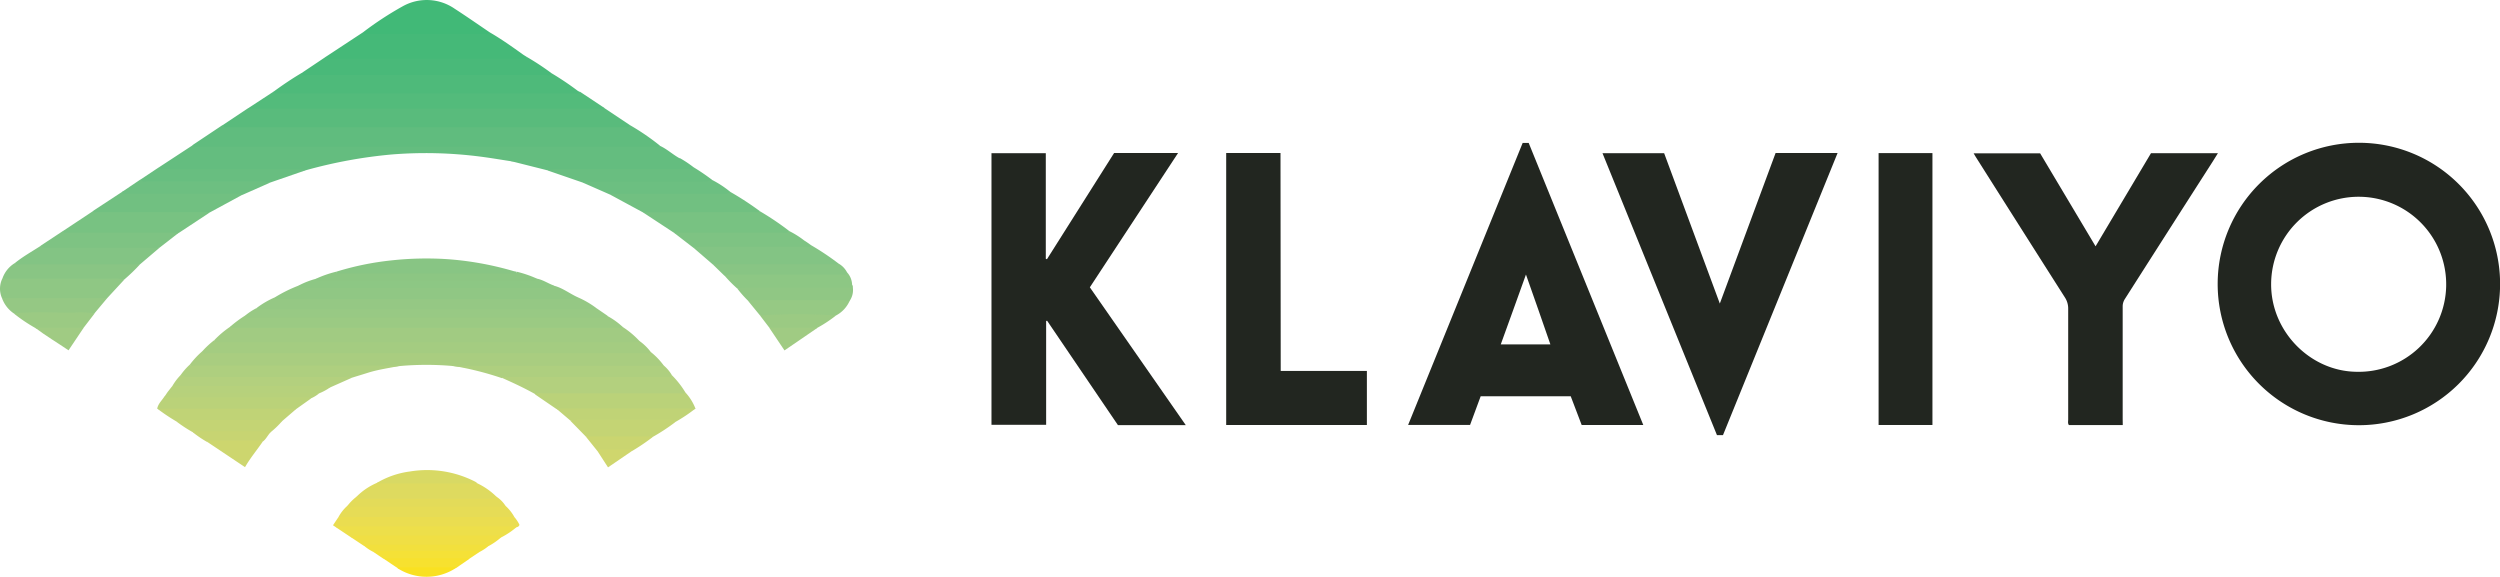 <?xml version="1.0" encoding="UTF-8"?> <svg xmlns="http://www.w3.org/2000/svg" width="586.37" height="135.28" viewBox="0 0 586.37 135.28"><title>klaviyo-logo</title><path d="M278.12,99.71H262.21L245.59,75.22l-.22.07V99.64H232.55V35.93h12.74V60.7l.27.1,15.75-24.91h15l-20.69,31.5Z" fill="#222620"></path><path d="M403.38,71.2l13.08-35.31H431l-26.88,66.17h-1.41L375.86,35.93h14.46Z" fill="#222620"></path><path d="M497.89,99.7H485.26c-.31-.43-.17-.88-.17-1.3q0-13,0-26a4.74,4.74,0,0,0-.8-2.68q-10.44-16.41-20.84-32.85c-.17-.27-.32-.54-.54-.91h15.6l13,21.81,13-21.84h15.7c-.46.73-.85,1.37-1.25,2Q508.66,54,498.39,70.12a3.17,3.17,0,0,0-.52,1.79q0,13.19,0,26.39Z" fill="#222620"></path><path d="M300.39,87H320.6V99.68h-33V35.89h12.74Z" fill="#222620"></path><path d="M453.25,99.68H440.62V35.91h12.63Z" fill="#222620"></path><path d="M147.77,29.36a54.48,54.48,0,0,1,7,4.79c-.05.55-.5.55-.88.61a10.13,10.13,0,0,1-1.56,0q-52.29,0-104.58,0A7.85,7.85,0,0,1,46,34.74c-.38-.09-1-.05-.75-.77l6.94-4.63a15.4,15.4,0,0,0,2.63.12h90.28A19.22,19.22,0,0,0,147.77,29.36Z" fill="#60bc7e"></path><path d="M45.29,34a.45.45,0,0,0,.48.43h107.5c.49,0,1,.21,1.47-.25,1.72.77,3.09,2.11,4.76,3-.15.66-.7.7-1.21.77a13.26,13.26,0,0,1-1.67,0H123.21c-1.12,0-2.23-.15-3.34-.13-2.44-.37-4.86-.79-7.31-1.1A100,100,0,0,0,92,36.22,112,112,0,0,0,71.7,39.94c-4.31.3-8.61.11-12.92.13-6.43,0-12.86,0-19.29,0A6.16,6.16,0,0,1,37.94,40c-.39-.11-.83-.22-.59-.8Z" fill="#64bd7f"></path><path d="M147.77,29.36a.83.83,0,0,1-.87.49c-.28,0-.56,0-.84,0H53.94c-.6,0-1.32.28-1.71-.5l6-4a14.16,14.16,0,0,1,3-.23h78a10.48,10.48,0,0,1,2.5.21Z" fill="#59bb7c"></path><path d="M146.07,76.7A20.54,20.54,0,0,1,150,80c0,.65-.56.58-1,.65a9,9,0,0,1-1.56,0q-47.32,0-94.65,0A8.23,8.23,0,0,1,51,80.57c-.43-.1-.93-.18-.69-.84a22.63,22.63,0,0,1,3.63-3.06,12.17,12.17,0,0,1,2.26-.18h87.37A11.06,11.06,0,0,1,146.07,76.7Z" fill="#a1cb82"></path><path d="M44.54,85.5a20.84,20.84,0,0,1,2.9-3.11,23.75,23.75,0,0,0,2.39.11q50.78,0,101.54,0a3.4,3.4,0,0,0,1.19,0,16,16,0,0,1,3.17,3.3,2,2,0,0,1-1.58.4q-21.71,0-43.41,0a42.19,42.19,0,0,1-4.76-.37,71.05,71.05,0,0,0-11.94,0c-1.7.17-3.4.38-5.12.38q-21.21,0-42.43,0C45.81,86.15,44.93,86.47,44.54,85.5Z" fill="#a9cd80"></path><path d="M64.24,21.44c2.1-1.54,4.27-3,6.48-4.31a5.86,5.86,0,0,0,1.67.08c18.73,0,37.46.05,56.19,0a2.38,2.38,0,0,0,.71-.08,67.48,67.48,0,0,1,6.19,4.15,2.3,2.3,0,0,0,.52.26c.18.62-.33.63-.68.72a6.21,6.21,0,0,1-1.43.07H66.38a6.16,6.16,0,0,1-1.55-.09C64.44,22.13,64,22,64.24,21.44Z" fill="#4eba7a"></path><path d="M64.24,21.44c0,.25.14.46.44.47s.64,0,1,0h69c.46,0,1.08.32,1.36-.39q2.87,1.92,5.75,3.82c-.39.31-.85.17-1.27.17H59.55c-.43,0-.89.13-1.28-.17Z" fill="#53bb7b"></path><path d="M152.56,82.46a.46.46,0,0,1-.49.42h-.84q-51.19,0-102.4,0c-.47,0-1.17.37-1.39-.48a20.66,20.66,0,0,1,2.87-2.66.51.51,0,0,0,.54.51h97.54c.53,0,1.13.24,1.57-.29A11.91,11.91,0,0,1,152.56,82.46Z" fill="#a4cc81"></path><path d="M114.87,7.59c2.7,1.56,5.24,3.36,7.77,5.18.28.2.59.37.88.56.2.35,0,.52-.29.65a2.81,2.81,0,0,1-1.18.18H78A2.94,2.94,0,0,1,76.84,14c-.32-.13-.57-.32-.36-.72l8.66-5.7c9.35.11,18.71,0,28.06,0A8.46,8.46,0,0,0,114.87,7.59Z" fill="#45b978"></path><path d="M146.07,76.7c-.39.33-.85.18-1.27.18q-44.81,0-89.61,0c-.42,0-.89.16-1.25-.21A27.59,27.59,0,0,1,57.52,74a10.53,10.53,0,0,0,2.38.1q40.51,0,81,0a4.43,4.43,0,0,0,1.54,0A16.92,16.92,0,0,1,146.07,76.7Z" fill="#9bca83"></path><path d="M76.48,13.28c.18.79.83.48,1.28.48q14,0,27.91,0c5.55,0,11.1,0,16.65,0,.42,0,1,.28,1.2-.43a61,61,0,0,1,5.77,3.79c-.18.79-.83.48-1.28.48-5.32,0-10.63,0-15.95,0q-20,0-39.93,0c-.48,0-1.17.38-1.41-.46Z" fill="#49b979"></path><path d="M60.14,72.28a20.59,20.59,0,0,1,4.35-2.55,15.29,15.29,0,0,0,2.62,0q33.21,0,66.41,0a5,5,0,0,0,2,0,21.32,21.32,0,0,1,4.36,2.54c0,.57-.47.57-.84.64a7.71,7.71,0,0,1-1.44,0Q100,73,62.43,73a7.68,7.68,0,0,1-1.44,0C60.62,72.85,60.16,72.85,60.14,72.28Z" fill="#95c884"></path><path d="M135.52,69.73c-.24.76-.87.43-1.32.43q-16.56,0-33.12,0-17.62,0-35.27,0c-.45,0-1.08.33-1.32-.43A33,33,0,0,1,70,67c1.11.1,2.23.15,3.35.15q26.67,0,53.33,0c1.12,0,2.23-.07,3.35-.11C132,67.56,133.66,68.89,135.52,69.73Z" fill="#90c784"></path><path d="M60.14,72.28c.32.44.8.28,1.22.29h77.3c.42,0,.9.15,1.22-.3l2.6,1.78c-.19.71-.78.43-1.2.43-5.71,0-11.43,0-17.14,0q-32.62,0-65.23,0c-.48,0-1.18.37-1.39-.48A14.75,14.75,0,0,1,60.14,72.28Z" fill="#98c984"></path><path d="M114.87,7.59c-.26.47-.71.42-1.15.42H86.29c-.44,0-.9.05-1.15-.43A77.22,77.22,0,0,1,94.5,1.45a11.52,11.52,0,0,1,12.16.61C109.43,3.85,112.14,5.74,114.87,7.59Z" fill="#41b977"></path><path d="M157.59,88a21.09,21.09,0,0,1,3.14,4c-.06.55-.52.53-.89.59a9.76,9.76,0,0,1-1.43,0H127.49a13.67,13.67,0,0,1-2-.17c-2.5-1.41-5.1-2.61-7.72-3.78,0-.65.57-.57,1-.64a11.61,11.61,0,0,1,1.67,0C132.79,88,145.19,88.08,157.59,88Z" fill="#b3d07e"></path><path d="M14.81,54.16l7-4.64a17.2,17.2,0,0,1,2.87-.14c7.47,0,15,0,22.42,0,.64,0,1.49-.33,1.84.63L42,54.59A5,5,0,0,1,40,55H16.54a3.79,3.79,0,0,1-1.3-.13C15,54.73,14.59,54.61,14.81,54.16Z" fill="#78c282"></path><path d="M158.06,54.58l-7.26-4.77a1.83,1.83,0,0,1,1.56-.42h24.45c.49,0,.95.15,1.43.16A64,64,0,0,1,185,54.1c.23.59-.23.67-.6.78A5.3,5.3,0,0,1,183,55H160.16A4.57,4.57,0,0,1,158.06,54.58Z" fill="#78c282"></path><path d="M178.24,49.54c-.4.4-.91.22-1.37.22q-13,0-26.07.05l-7.6-4.11c0-.44.36-.48.66-.56a4.25,4.25,0,0,1,1.07-.07c8.78,0,17.56.07,26.35-.07A69.21,69.21,0,0,1,178.24,49.54Z" fill="#71c081"></path><path d="M48.89,50c-.38-.44-.89-.25-1.35-.25l-24.43,0c-.45,0-1,.19-1.35-.24l7-4.59a11,11,0,0,0,2.5.13c7.86,0,15.73,0,23.59,0,.72,0,1.55-.2,2,.63Z" fill="#71c081"></path><path d="M125.46,92.48a3,3,0,0,1,1.64-.23h32.27c.45,0,1,.19,1.36-.23a11.83,11.83,0,0,1,2.4,3.84,4.06,4.06,0,0,1-2,.4q-14.43,0-28.85,0a3.63,3.63,0,0,1-1.86-.39Z" fill="#bad279"></path><path d="M29.13,65.61l-4,4.33a3.23,3.23,0,0,1-1.73.38H2.19a2.59,2.59,0,0,1-1.72-.39,5.45,5.45,0,0,1,.18-4.79A3.37,3.37,0,0,1,2,65H26.78C27.61,65,28.49,64.87,29.13,65.61Z" fill="#8fc784"></path><path d="M190.24,57.51a62.1,62.1,0,0,1,6.46,4.32c-.33.72-1,.55-1.56.56-2.67,0-5.35,0-8,0H169.26a3.87,3.87,0,0,1-2.09-.38l-4.47-3.86c.46-.67,1.18-.6,1.84-.6,8.33,0,16.66,0,25,0A2.11,2.11,0,0,0,190.24,57.51Z" fill="#83c484"></path><path d="M157.59,88c-.36.63-1,.42-1.51.42l-36.88,0c-.49,0-1-.21-1.46.28A71.18,71.18,0,0,0,106,85.78l49.75,0A8.83,8.83,0,0,1,157.59,88Z" fill="#aecf7f"></path><path d="M44.54,85.5c.42.47,1,.26,1.47.26q24,0,48,0c-2.56.55-5.17.87-7.68,1.66-1.29.41-2.59.8-3.88,1.2a45.65,45.65,0,0,1-5.73.16H45.38a9,9,0,0,1-1.8-.07c-.48-.1-1.07-.11-1.17-.8A14.9,14.9,0,0,1,44.54,85.5Z" fill="#aecf7f"></path><path d="M3.49,61.7c1.88-1.53,4-2.7,6-4,5.59.27,11.18.07,16.77.12,3.12,0,6.24,0,9.35,0a2.26,2.26,0,0,1,1.71.37L32.84,62a3.67,3.67,0,0,1-1.85.38c-8.57,0-17.15,0-25.72,0C4.64,62.38,3.78,62.72,3.49,61.7Z" fill="#83c484"></path><path d="M78.89,63.72a67.19,67.19,0,0,1,12.86-2.64,75.86,75.86,0,0,1,12.79-.32,73.86,73.86,0,0,1,15.89,2.82c.23.06.46.1.69.15.2.59-.26.66-.64.75a5.68,5.68,0,0,1-1.43.08H80.94a5.7,5.7,0,0,1-1.43-.08C79.14,64.38,78.67,64.32,78.89,63.72Z" fill="#88c584"></path><path d="M112,113.38a16.23,16.23,0,0,1,4.4,3.08,1,1,0,0,1-.9.83,6.34,6.34,0,0,1-1.07.07q-14.4,0-28.79,0c-.74,0-1.68.24-2-.88a15,15,0,0,1,4.53-3.12,5.67,5.67,0,0,1,2.34-.37h19.13A5.78,5.78,0,0,1,112,113.38Z" fill="#deda5f"></path><path d="M37.34,58.16H11.14c-.6,0-1.21,0-1.63-.51l5.3-3.5c.27.72.89.39,1.34.4l25.83,0Z" fill="#7ec383"></path><path d="M3.49,61.7c.39.52,1,.3,1.45.3q14,0,27.9,0a41.81,41.81,0,0,1-3.71,3.58,10.5,10.5,0,0,0-3-.24H2c-.45,0-1,.18-1.36-.22A6.8,6.8,0,0,1,3.49,61.7Z" fill="#89c584"></path><path d="M130,67a2.55,2.55,0,0,1-1.79.49H71.75A2.28,2.28,0,0,1,70,67a18.87,18.87,0,0,1,4.11-1.61,6.44,6.44,0,0,0,1.91.07q24.38,0,48.75,0a3.59,3.59,0,0,0,1.18-.1C127.41,65.64,128.63,66.54,130,67Z" fill="#8dc784"></path><path d="M37.35,39.19c.18.79.83.49,1.28.49H69.69a6.49,6.49,0,0,1,2,.26l-8.35,2.89a6,6,0,0,1-1.79.13H35.06a5.26,5.26,0,0,1-1.19-.08c-.44-.1-.88-.22-.84-.82Z" fill="#68be80"></path><path d="M162.65,39.21a50,50,0,0,1,4.3,2.92c-.15.66-.73.67-1.22.76a9.72,9.72,0,0,1-1.79.07H139c-.76,0-1.51-.1-2.27-.12L128.49,40c.6-.82,1.49-.66,2.31-.66,7.74,0,15.49,0,23.23,0C156.9,39.29,159.78,39.41,162.65,39.21Z" fill="#69be80"></path><path d="M79.38,121.29a9.65,9.65,0,0,1,2.1-2.66,5.69,5.69,0,0,1,1.43-.14c11.52,0,23,0,34.58,0a2.7,2.7,0,0,1,1.06.14,10,10,0,0,1,2.11,2.67,2,2,0,0,1-1.58.39H81A2,2,0,0,1,79.38,121.29Z" fill="#e6dc56"></path><path d="M190.24,57.51c-.25.73-.88.4-1.33.41q-12.22,0-24.45,0a5.84,5.84,0,0,0-1.76.24l-4.64-3.58q12.81,0,25.61,0c.45,0,1.09.32,1.29-.46a20.49,20.49,0,0,1,3.67,2.29C189.18,56.74,189.7,57.13,190.24,57.51Z" fill="#7ec383"></path><path d="M79.38,121.29h41.28a8.21,8.21,0,0,1,1.18,1.8.76.76,0,0,1-.73.56,19.05,19.05,0,0,1-3.7.19H82.09a26.67,26.67,0,0,1-3.22-.12l-.77-.52Z" fill="#eadd50"></path><path d="M72.91,93.5l-3.34,2.37a3.8,3.8,0,0,1-1.85.38q-14.43,0-28.85,0a4.76,4.76,0,0,1-2-.4c.22-1.17,1.12-1.93,1.71-2.88a1.5,1.5,0,0,1,.91-.21c10.37.14,20.74,0,31.11.06a8.67,8.67,0,0,1,1.44.05C72.44,92.94,72.9,92.94,72.91,93.5Z" fill="#bad279"></path><path d="M198.67,63.87a4.51,4.51,0,0,1,1.19,2.91c.26.59,0,.91-.57,1a6.22,6.22,0,0,1-1.43.09c-7.87,0-15.73,0-23.6,0a4.11,4.11,0,0,1-1.3-.16,31.39,31.39,0,0,1-3.08-3.13c.58-.77,1.43-.6,2.21-.61q11.85,0,23.72,0A21.1,21.1,0,0,0,198.67,63.87Z" fill="#8dc784"></path><path d="M33,42.06c.31.69.93.51,1.47.51H61.22a6.54,6.54,0,0,1,2.12.27l-6.5,2.88a2.85,2.85,0,0,0-1.63-.26q-12.62,0-25.24,0c-.45,0-1.1.29-1.26-.51Z" fill="#6dbf81"></path><path d="M136.71,42.84c.38-.45.89-.26,1.35-.26H164.9a3.33,3.33,0,0,0,2-.44A23.57,23.57,0,0,1,171.28,45c-.5.54-1.16.45-1.8.45H144.56c-.46,0-1-.18-1.36.24Z" fill="#6cbf81"></path><path d="M78.87,123.72c.34-.42.81-.26,1.23-.26H120c.38,0,.81-.13,1.14.19a18.43,18.43,0,0,1-3.59,2.4c-1.31-.09-2.62,0-3.94,0-10.09,0-20.19,0-30.28,0a1.89,1.89,0,0,0-.82.1Z" fill="#eddf4a"></path><path d="M42.41,87.93a2.92,2.92,0,0,0,2,.48H81.12c.45,0,1-.18,1.36.22l-5,2.22c-3.75.22-7.51.08-11.26.1q-11.88,0-23.75,0c-.7,0-1.46.17-2.05-.4A12.72,12.72,0,0,1,42.41,87.93Z" fill="#b3d07e"></path><path d="M162.65,39.21c-.2.79-.84.47-1.29.47q-15.37,0-30.76,0a6.26,6.26,0,0,0-2.11.29l-8.62-2.17a3,3,0,0,1,1.75-.27h36.07a2.29,2.29,0,0,0,1.81-.42A25.37,25.37,0,0,1,162.65,39.21Z" fill="#64bd7f"></path><path d="M125.93,65.35c-.31.68-.94.5-1.47.5h-49c-.5,0-1.07.15-1.38-.46a26.24,26.24,0,0,1,4.8-1.67c.11.59.58.45,1,.45h40.33c.37,0,.84.14,1-.44A26.94,26.94,0,0,1,125.93,65.35Z" fill="#8cc683"></path><path d="M137.37,102.36l-3.54-3.62a1.69,1.69,0,0,1,1.6-.62q10.71,0,21.43,0c.62,0,1.43-.1,1.5.91a45.64,45.64,0,0,1-5.33,3.49,17.45,17.45,0,0,1-3.68.19H139.21A3,3,0,0,1,137.37,102.36Z" fill="#c4d474"></path><path d="M158.36,99c-.23-.56-.71-.55-1.2-.55H135.23a7.74,7.74,0,0,0-1.4.24l-3.38-2.88h32.68A36.36,36.36,0,0,1,158.36,99Z" fill="#c0d376"></path><path d="M36.9,95.85l32.67,0L66.2,98.75a2.82,2.82,0,0,1-1.41.15c-7.78,0-15.55-.08-23.33,0A43.8,43.8,0,0,1,36.9,95.85Z" fill="#c0d376"></path><path d="M.47,69.93H25.14c-1,1.2-2,2.39-3,3.59a1.42,1.42,0,0,1-.9.24c-5.62-.14-11.25-.19-16.87,0a2.29,2.29,0,0,1-1.15-.26A7.33,7.33,0,0,1,.47,69.93Z" fill="#95c884"></path><path d="M173,67.77a2.89,2.89,0,0,1,1.64-.24h24.83c.44-.17.39-.48.43-.75a4.5,4.5,0,0,1-.51,3.63c-.32.51-.84.39-1.3.39-7.1,0-14.21,0-21.31,0a5.29,5.29,0,0,1-1.19-.13A26.52,26.52,0,0,1,173,67.77Z" fill="#90c784"></path><path d="M175.55,70.68a2.64,2.64,0,0,1,1.51-.27c6.88,0,13.76,0,20.64,0,.55,0,1.1.24,1.65,0A7.15,7.15,0,0,1,196.08,74a3.09,3.09,0,0,1-1.28.23c-5.13-.21-10.26-.15-15.4,0a1.76,1.76,0,0,1-1.14-.24Z" fill="#96c984"></path><path d="M82.48,126.12c.07-.59.52-.51.91-.51h33.29c.35,0,.75-.07.84.44a15.5,15.5,0,0,1-2.87,2,17.71,17.71,0,0,1-2.62.15H87.75a13.54,13.54,0,0,1-2.38-.16Z" fill="#f0df44"></path><path d="M198.67,63.87c-.19.86-.88.53-1.37.53q-12.77,0-25.53,0a6.33,6.33,0,0,0-1.89.24L167.17,62q14.07,0,28.14,0c.46,0,1,.16,1.39-.17A5,5,0,0,1,198.67,63.87Z" fill="#88c584"></path><path d="M118.55,118.62a2.67,2.67,0,0,1-1.5.27H83a2.71,2.71,0,0,1-1.51-.26,11.68,11.68,0,0,1,2.17-2.16,1.55,1.55,0,0,0,1.26.51q15.11,0,30.21,0a1.62,1.62,0,0,0,1.26-.52A7.33,7.33,0,0,1,118.55,118.62Z" fill="#e3db59"></path><path d="M40.41,90.55l35.6,0c.49,0,1.06-.21,1.46.28a12.14,12.14,0,0,1-2.6,1.42,5.43,5.43,0,0,1-2.11.37q-15.65,0-31.29,0c-.78,0-1.63.15-2.2-.62Z" fill="#b6d17c"></path><path d="M41.46,98.92c.26-.48.71-.43,1.15-.43H64.8a7.78,7.78,0,0,1,1.4.25,20.58,20.58,0,0,1-2.68,2.6,14.36,14.36,0,0,1-2.62.17H47.28a17.08,17.08,0,0,1-2-.1A33.2,33.2,0,0,1,41.46,98.92Z" fill="#c4d474"></path><path d="M3.26,73.54C8,73,12.79,73.4,17.56,73.3a19.88,19.88,0,0,1,4.62.23L19.6,76.89a2.85,2.85,0,0,1-1.71.39H10.25a4.61,4.61,0,0,1-2-.37A37.61,37.61,0,0,1,3.26,73.54Z" fill="#9bca83"></path><path d="M112,113.38l-23.8,0a20.15,20.15,0,0,1,7.92-2.79A24.7,24.7,0,0,1,111.5,113,5.22,5.22,0,0,1,112,113.38Z" fill="#d8d964"></path><path d="M178.26,74a130.83,130.83,0,0,1,17.82,0,30.75,30.75,0,0,1-4.34,2.87,4.48,4.48,0,0,1-1.73.37h-8.1a2.45,2.45,0,0,1-1.47-.39Z" fill="#9bca83"></path><path d="M61.63,103.57c-1.36,2-2.9,3.8-4.16,6l-8.81-5.89a.73.73,0,0,1,.8-.72c3.85-.13,7.7-.15,11.56,0C61.31,103,61.66,103.13,61.63,103.57Z" fill="#cdd66e"></path><path d="M85.37,128c.36-.38.83-.22,1.25-.22q13.39,0,26.79,0c.42,0,.89-.16,1.24.23a10.7,10.7,0,0,1-2.16,1.44,17.63,17.63,0,0,1-2.62.15H90.27a14,14,0,0,1-2.74-.17A10.38,10.38,0,0,1,85.37,128Z" fill="#f2e03d"></path><path d="M137.37,102.36l14.88,0a1,1,0,0,1,.78.2,48.9,48.9,0,0,1-4.57,3.1,49.9,49.9,0,0,1-8.38.08Z" fill="#cad570"></path><path d="M87.53,129.43c.37-.36.83-.21,1.26-.21h22.46c.42,0,.89-.16,1.24.23l-2.43,1.62a9.53,9.53,0,0,1-2.14.21H92.09a9,9,0,0,1-2.14-.22Z" fill="#f5e137"></path><path d="M90,131.06c.27-.24.6-.17.91-.17h18.29c.31,0,.64-.07.91.18l-3.12,2.15a44.92,44.92,0,0,1-7.24.19,50.93,50.93,0,0,1-6.42-.11Z" fill="#f7e12f"></path><path d="M61.63,103.57c-.25-.36-.63-.28-1-.28H49.82c-.44,0-.9-.06-1.16.42a25.93,25.93,0,0,1-3.4-2.29c.25-.37.63-.29,1-.29H62.62c.31,0,.65-.07.9.22C62.82,102,62.44,103,61.63,103.57Z" fill="#c7d472"></path><path d="M39.27,92a6.74,6.74,0,0,0,2,.25l33.6,0a8.26,8.26,0,0,1-2,1.22c-.4-.49-1-.28-1.45-.28H41.8A11,11,0,0,1,38.61,93Z" fill="#b7d17b"></path><path d="M8.28,76.91l11.32,0-3.53,5.26C13.46,80.38,10.77,78.79,8.28,76.91Z" fill="#a0cb83"></path><path d="M180.44,76.89l11.3,0L184,82.19Z" fill="#a0cb83"></path><path d="M93.28,133.3c.23-.31.56-.25.88-.25h12.1a.91.91,0,0,1,.68.17A12.55,12.55,0,0,1,93.28,133.3Z" fill="#f9e121"></path><path d="M140.08,105.71c.19-.27.47-.26.75-.26h7.08a1.94,1.94,0,0,1,.55.17l-5.85,4Z" fill="#cfd66d"></path><path d="M553.39,33.49a33.12,33.12,0,1,0,33,33.21A33.1,33.1,0,0,0,553.39,33.49Zm-.8,53.71c-10.83-.19-20-9.56-19.9-20.67a20.53,20.53,0,1,1,19.9,20.67Z" fill="#222620"></path><path d="M358.55,33.52h-1.41L330.27,99.67H344.8c.85-2.29,1.68-4.56,2.49-6.73h21.12c.88,2.3,1.72,4.53,2.57,6.75h14.45Q371.95,66.51,358.55,33.52ZM352,80.78c2-5.46,3.89-10.8,5.91-16.39,2,5.6,3.83,10.94,5.73,16.39Z" fill="#222620"></path></svg> 